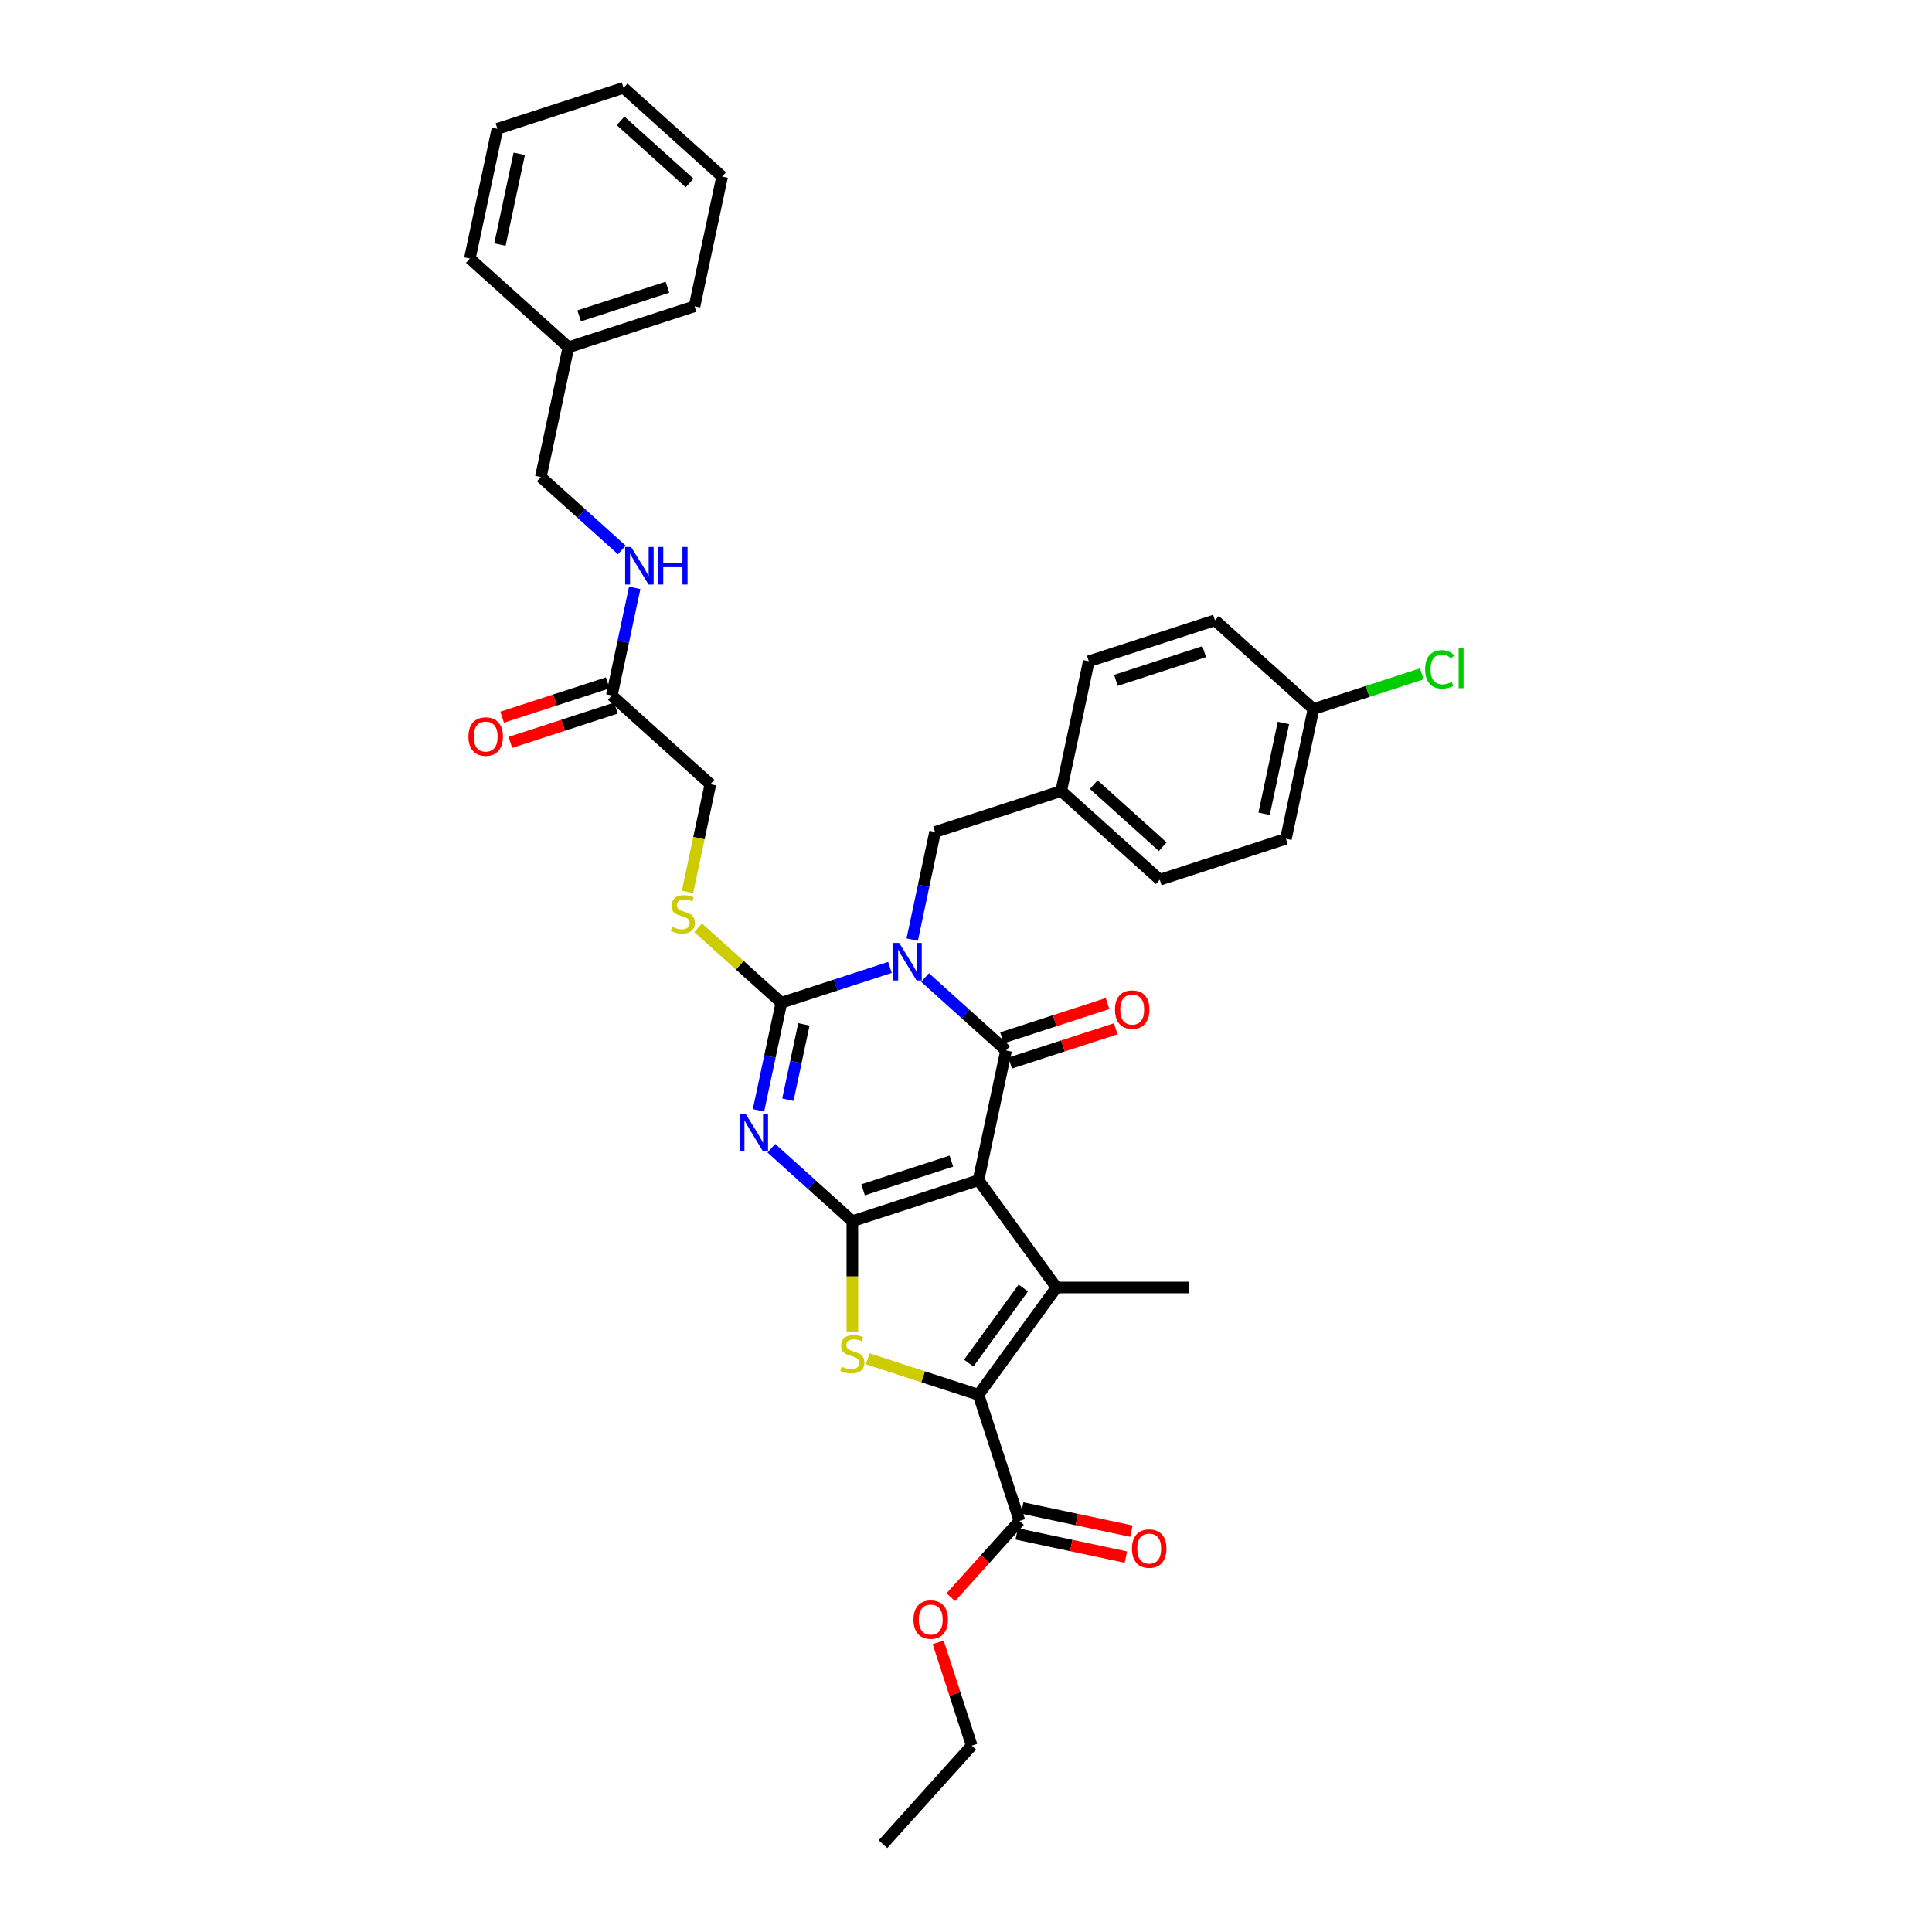 <?xml version='1.0' encoding='iso-8859-1'?>
<svg version='1.1' baseProfile='full'
              xmlns='http://www.w3.org/2000/svg'
                      xmlns:rdkit='http://www.rdkit.org/xml'
                      xmlns:xlink='http://www.w3.org/1999/xlink'
                  xml:space='preserve'
width='1000px' height='1000px' viewBox='0 0 1000 1000'>
<!-- END OF HEADER -->
<rect style='opacity:1.0;fill:#FFFFFF;stroke:none' width='1000' height='1000' x='0' y='0'> </rect>
<path class='bond-1' d='M 506.467,610.865 L 441.179,632.078' style='fill:none;fill-rule:evenodd;stroke:#000000;stroke-width:6px;stroke-linecap:butt;stroke-linejoin:miter;stroke-opacity:1' />
<path class='bond-1' d='M 492.431,600.989 L 446.73,615.838' style='fill:none;fill-rule:evenodd;stroke:#000000;stroke-width:6px;stroke-linecap:butt;stroke-linejoin:miter;stroke-opacity:1' />
<path class='bond-2' d='M 506.467,610.865 L 520.74,543.717' style='fill:none;fill-rule:evenodd;stroke:#000000;stroke-width:6px;stroke-linecap:butt;stroke-linejoin:miter;stroke-opacity:1' />
<path class='bond-5' d='M 506.467,610.865 L 546.817,666.402' style='fill:none;fill-rule:evenodd;stroke:#000000;stroke-width:6px;stroke-linecap:butt;stroke-linejoin:miter;stroke-opacity:1' />
<path class='bond-0' d='M 478.814,505.966 L 499.777,524.842' style='fill:none;fill-rule:evenodd;stroke:#0000FF;stroke-width:6px;stroke-linecap:butt;stroke-linejoin:miter;stroke-opacity:1' />
<path class='bond-0' d='M 499.777,524.842 L 520.74,543.717' style='fill:none;fill-rule:evenodd;stroke:#000000;stroke-width:6px;stroke-linecap:butt;stroke-linejoin:miter;stroke-opacity:1' />
<path class='bond-4' d='M 460.636,500.736 L 432.536,509.866' style='fill:none;fill-rule:evenodd;stroke:#0000FF;stroke-width:6px;stroke-linecap:butt;stroke-linejoin:miter;stroke-opacity:1' />
<path class='bond-4' d='M 432.536,509.866 L 404.437,518.996' style='fill:none;fill-rule:evenodd;stroke:#000000;stroke-width:6px;stroke-linecap:butt;stroke-linejoin:miter;stroke-opacity:1' />
<path class='bond-10' d='M 472.156,486.346 L 478.077,458.49' style='fill:none;fill-rule:evenodd;stroke:#0000FF;stroke-width:6px;stroke-linecap:butt;stroke-linejoin:miter;stroke-opacity:1' />
<path class='bond-10' d='M 478.077,458.49 L 483.997,430.635' style='fill:none;fill-rule:evenodd;stroke:#000000;stroke-width:6px;stroke-linecap:butt;stroke-linejoin:miter;stroke-opacity:1' />
<path class='bond-3' d='M 441.179,632.078 L 420.216,613.203' style='fill:none;fill-rule:evenodd;stroke:#000000;stroke-width:6px;stroke-linecap:butt;stroke-linejoin:miter;stroke-opacity:1' />
<path class='bond-3' d='M 420.216,613.203 L 399.253,594.327' style='fill:none;fill-rule:evenodd;stroke:#0000FF;stroke-width:6px;stroke-linecap:butt;stroke-linejoin:miter;stroke-opacity:1' />
<path class='bond-7' d='M 441.179,632.078 L 441.179,660.697' style='fill:none;fill-rule:evenodd;stroke:#000000;stroke-width:6px;stroke-linecap:butt;stroke-linejoin:miter;stroke-opacity:1' />
<path class='bond-7' d='M 441.179,660.697 L 441.179,689.316' style='fill:none;fill-rule:evenodd;stroke:#CCCC00;stroke-width:6px;stroke-linecap:butt;stroke-linejoin:miter;stroke-opacity:1' />
<path class='bond-11' d='M 522.861,550.246 L 550.185,541.368' style='fill:none;fill-rule:evenodd;stroke:#000000;stroke-width:6px;stroke-linecap:butt;stroke-linejoin:miter;stroke-opacity:1' />
<path class='bond-11' d='M 550.185,541.368 L 577.509,532.49' style='fill:none;fill-rule:evenodd;stroke:#FF0000;stroke-width:6px;stroke-linecap:butt;stroke-linejoin:miter;stroke-opacity:1' />
<path class='bond-11' d='M 518.619,537.188 L 545.942,528.31' style='fill:none;fill-rule:evenodd;stroke:#000000;stroke-width:6px;stroke-linecap:butt;stroke-linejoin:miter;stroke-opacity:1' />
<path class='bond-11' d='M 545.942,528.31 L 573.266,519.432' style='fill:none;fill-rule:evenodd;stroke:#FF0000;stroke-width:6px;stroke-linecap:butt;stroke-linejoin:miter;stroke-opacity:1' />
<path class='bond-36' d='M 392.595,574.707 L 398.516,546.851' style='fill:none;fill-rule:evenodd;stroke:#0000FF;stroke-width:6px;stroke-linecap:butt;stroke-linejoin:miter;stroke-opacity:1' />
<path class='bond-36' d='M 398.516,546.851 L 404.437,518.996' style='fill:none;fill-rule:evenodd;stroke:#000000;stroke-width:6px;stroke-linecap:butt;stroke-linejoin:miter;stroke-opacity:1' />
<path class='bond-36' d='M 407.801,569.205 L 411.945,549.706' style='fill:none;fill-rule:evenodd;stroke:#0000FF;stroke-width:6px;stroke-linecap:butt;stroke-linejoin:miter;stroke-opacity:1' />
<path class='bond-36' d='M 411.945,549.706 L 416.09,530.207' style='fill:none;fill-rule:evenodd;stroke:#000000;stroke-width:6px;stroke-linecap:butt;stroke-linejoin:miter;stroke-opacity:1' />
<path class='bond-9' d='M 404.437,518.996 L 382.904,499.608' style='fill:none;fill-rule:evenodd;stroke:#000000;stroke-width:6px;stroke-linecap:butt;stroke-linejoin:miter;stroke-opacity:1' />
<path class='bond-9' d='M 382.904,499.608 L 361.371,480.219' style='fill:none;fill-rule:evenodd;stroke:#CCCC00;stroke-width:6px;stroke-linecap:butt;stroke-linejoin:miter;stroke-opacity:1' />
<path class='bond-6' d='M 546.817,666.402 L 506.467,721.939' style='fill:none;fill-rule:evenodd;stroke:#000000;stroke-width:6px;stroke-linecap:butt;stroke-linejoin:miter;stroke-opacity:1' />
<path class='bond-6' d='M 529.657,666.662 L 501.412,705.538' style='fill:none;fill-rule:evenodd;stroke:#000000;stroke-width:6px;stroke-linecap:butt;stroke-linejoin:miter;stroke-opacity:1' />
<path class='bond-18' d='M 546.817,666.402 L 615.465,666.402' style='fill:none;fill-rule:evenodd;stroke:#000000;stroke-width:6px;stroke-linecap:butt;stroke-linejoin:miter;stroke-opacity:1' />
<path class='bond-8' d='M 506.467,721.939 L 527.681,787.227' style='fill:none;fill-rule:evenodd;stroke:#000000;stroke-width:6px;stroke-linecap:butt;stroke-linejoin:miter;stroke-opacity:1' />
<path class='bond-35' d='M 506.467,721.939 L 477.798,712.624' style='fill:none;fill-rule:evenodd;stroke:#000000;stroke-width:6px;stroke-linecap:butt;stroke-linejoin:miter;stroke-opacity:1' />
<path class='bond-35' d='M 477.798,712.624 L 449.129,703.309' style='fill:none;fill-rule:evenodd;stroke:#CCCC00;stroke-width:6px;stroke-linecap:butt;stroke-linejoin:miter;stroke-opacity:1' />
<path class='bond-14' d='M 526.253,793.942 L 554.507,799.947' style='fill:none;fill-rule:evenodd;stroke:#000000;stroke-width:6px;stroke-linecap:butt;stroke-linejoin:miter;stroke-opacity:1' />
<path class='bond-14' d='M 554.507,799.947 L 582.761,805.953' style='fill:none;fill-rule:evenodd;stroke:#FF0000;stroke-width:6px;stroke-linecap:butt;stroke-linejoin:miter;stroke-opacity:1' />
<path class='bond-14' d='M 529.108,780.512 L 557.362,786.518' style='fill:none;fill-rule:evenodd;stroke:#000000;stroke-width:6px;stroke-linecap:butt;stroke-linejoin:miter;stroke-opacity:1' />
<path class='bond-14' d='M 557.362,786.518 L 585.615,792.523' style='fill:none;fill-rule:evenodd;stroke:#FF0000;stroke-width:6px;stroke-linecap:butt;stroke-linejoin:miter;stroke-opacity:1' />
<path class='bond-19' d='M 527.681,787.227 L 509.912,806.961' style='fill:none;fill-rule:evenodd;stroke:#000000;stroke-width:6px;stroke-linecap:butt;stroke-linejoin:miter;stroke-opacity:1' />
<path class='bond-19' d='M 509.912,806.961 L 492.143,826.696' style='fill:none;fill-rule:evenodd;stroke:#FF0000;stroke-width:6px;stroke-linecap:butt;stroke-linejoin:miter;stroke-opacity:1' />
<path class='bond-16' d='M 355.847,461.652 L 361.77,433.783' style='fill:none;fill-rule:evenodd;stroke:#CCCC00;stroke-width:6px;stroke-linecap:butt;stroke-linejoin:miter;stroke-opacity:1' />
<path class='bond-16' d='M 361.77,433.783 L 367.694,405.914' style='fill:none;fill-rule:evenodd;stroke:#000000;stroke-width:6px;stroke-linecap:butt;stroke-linejoin:miter;stroke-opacity:1' />
<path class='bond-17' d='M 483.997,430.635 L 549.285,409.422' style='fill:none;fill-rule:evenodd;stroke:#000000;stroke-width:6px;stroke-linecap:butt;stroke-linejoin:miter;stroke-opacity:1' />
<path class='bond-12' d='M 316.679,359.98 L 367.694,405.914' style='fill:none;fill-rule:evenodd;stroke:#000000;stroke-width:6px;stroke-linecap:butt;stroke-linejoin:miter;stroke-opacity:1' />
<path class='bond-13' d='M 316.679,359.98 L 322.6,332.124' style='fill:none;fill-rule:evenodd;stroke:#000000;stroke-width:6px;stroke-linecap:butt;stroke-linejoin:miter;stroke-opacity:1' />
<path class='bond-13' d='M 322.6,332.124 L 328.521,304.269' style='fill:none;fill-rule:evenodd;stroke:#0000FF;stroke-width:6px;stroke-linecap:butt;stroke-linejoin:miter;stroke-opacity:1' />
<path class='bond-15' d='M 314.558,353.451 L 287.234,362.329' style='fill:none;fill-rule:evenodd;stroke:#000000;stroke-width:6px;stroke-linecap:butt;stroke-linejoin:miter;stroke-opacity:1' />
<path class='bond-15' d='M 287.234,362.329 L 259.91,371.207' style='fill:none;fill-rule:evenodd;stroke:#FF0000;stroke-width:6px;stroke-linecap:butt;stroke-linejoin:miter;stroke-opacity:1' />
<path class='bond-15' d='M 318.8,366.508 L 291.477,375.386' style='fill:none;fill-rule:evenodd;stroke:#000000;stroke-width:6px;stroke-linecap:butt;stroke-linejoin:miter;stroke-opacity:1' />
<path class='bond-15' d='M 291.477,375.386 L 264.153,384.264' style='fill:none;fill-rule:evenodd;stroke:#FF0000;stroke-width:6px;stroke-linecap:butt;stroke-linejoin:miter;stroke-opacity:1' />
<path class='bond-21' d='M 321.863,284.648 L 300.9,265.773' style='fill:none;fill-rule:evenodd;stroke:#0000FF;stroke-width:6px;stroke-linecap:butt;stroke-linejoin:miter;stroke-opacity:1' />
<path class='bond-21' d='M 300.9,265.773 L 279.936,246.898' style='fill:none;fill-rule:evenodd;stroke:#000000;stroke-width:6px;stroke-linecap:butt;stroke-linejoin:miter;stroke-opacity:1' />
<path class='bond-23' d='M 549.285,409.422 L 563.558,342.274' style='fill:none;fill-rule:evenodd;stroke:#000000;stroke-width:6px;stroke-linecap:butt;stroke-linejoin:miter;stroke-opacity:1' />
<path class='bond-24' d='M 549.285,409.422 L 600.301,455.356' style='fill:none;fill-rule:evenodd;stroke:#000000;stroke-width:6px;stroke-linecap:butt;stroke-linejoin:miter;stroke-opacity:1' />
<path class='bond-24' d='M 566.124,406.109 L 601.835,438.263' style='fill:none;fill-rule:evenodd;stroke:#000000;stroke-width:6px;stroke-linecap:butt;stroke-linejoin:miter;stroke-opacity:1' />
<path class='bond-28' d='M 485.596,850.091 L 494.278,876.811' style='fill:none;fill-rule:evenodd;stroke:#FF0000;stroke-width:6px;stroke-linecap:butt;stroke-linejoin:miter;stroke-opacity:1' />
<path class='bond-28' d='M 494.278,876.811 L 502.96,903.53' style='fill:none;fill-rule:evenodd;stroke:#000000;stroke-width:6px;stroke-linecap:butt;stroke-linejoin:miter;stroke-opacity:1' />
<path class='bond-20' d='M 679.861,366.995 L 665.589,434.143' style='fill:none;fill-rule:evenodd;stroke:#000000;stroke-width:6px;stroke-linecap:butt;stroke-linejoin:miter;stroke-opacity:1' />
<path class='bond-20' d='M 664.291,374.213 L 654.3,421.216' style='fill:none;fill-rule:evenodd;stroke:#000000;stroke-width:6px;stroke-linecap:butt;stroke-linejoin:miter;stroke-opacity:1' />
<path class='bond-22' d='M 679.861,366.995 L 707.899,357.885' style='fill:none;fill-rule:evenodd;stroke:#000000;stroke-width:6px;stroke-linecap:butt;stroke-linejoin:miter;stroke-opacity:1' />
<path class='bond-22' d='M 707.899,357.885 L 735.937,348.775' style='fill:none;fill-rule:evenodd;stroke:#00CC00;stroke-width:6px;stroke-linecap:butt;stroke-linejoin:miter;stroke-opacity:1' />
<path class='bond-37' d='M 679.861,366.995 L 628.846,321.061' style='fill:none;fill-rule:evenodd;stroke:#000000;stroke-width:6px;stroke-linecap:butt;stroke-linejoin:miter;stroke-opacity:1' />
<path class='bond-27' d='M 279.936,246.898 L 294.209,179.75' style='fill:none;fill-rule:evenodd;stroke:#000000;stroke-width:6px;stroke-linecap:butt;stroke-linejoin:miter;stroke-opacity:1' />
<path class='bond-26' d='M 563.558,342.274 L 628.846,321.061' style='fill:none;fill-rule:evenodd;stroke:#000000;stroke-width:6px;stroke-linecap:butt;stroke-linejoin:miter;stroke-opacity:1' />
<path class='bond-26' d='M 577.594,352.15 L 623.295,337.3' style='fill:none;fill-rule:evenodd;stroke:#000000;stroke-width:6px;stroke-linecap:butt;stroke-linejoin:miter;stroke-opacity:1' />
<path class='bond-25' d='M 600.301,455.356 L 665.589,434.143' style='fill:none;fill-rule:evenodd;stroke:#000000;stroke-width:6px;stroke-linecap:butt;stroke-linejoin:miter;stroke-opacity:1' />
<path class='bond-29' d='M 294.209,179.75 L 359.497,158.537' style='fill:none;fill-rule:evenodd;stroke:#000000;stroke-width:6px;stroke-linecap:butt;stroke-linejoin:miter;stroke-opacity:1' />
<path class='bond-29' d='M 299.76,163.51 L 345.461,148.661' style='fill:none;fill-rule:evenodd;stroke:#000000;stroke-width:6px;stroke-linecap:butt;stroke-linejoin:miter;stroke-opacity:1' />
<path class='bond-30' d='M 294.209,179.75 L 243.194,133.816' style='fill:none;fill-rule:evenodd;stroke:#000000;stroke-width:6px;stroke-linecap:butt;stroke-linejoin:miter;stroke-opacity:1' />
<path class='bond-31' d='M 502.96,903.53 L 457.025,954.545' style='fill:none;fill-rule:evenodd;stroke:#000000;stroke-width:6px;stroke-linecap:butt;stroke-linejoin:miter;stroke-opacity:1' />
<path class='bond-32' d='M 359.497,158.537 L 373.77,91.389' style='fill:none;fill-rule:evenodd;stroke:#000000;stroke-width:6px;stroke-linecap:butt;stroke-linejoin:miter;stroke-opacity:1' />
<path class='bond-33' d='M 243.194,133.816 L 257.466,66.668' style='fill:none;fill-rule:evenodd;stroke:#000000;stroke-width:6px;stroke-linecap:butt;stroke-linejoin:miter;stroke-opacity:1' />
<path class='bond-33' d='M 258.764,126.598 L 268.755,79.595' style='fill:none;fill-rule:evenodd;stroke:#000000;stroke-width:6px;stroke-linecap:butt;stroke-linejoin:miter;stroke-opacity:1' />
<path class='bond-38' d='M 373.77,91.389 L 322.754,45.455' style='fill:none;fill-rule:evenodd;stroke:#000000;stroke-width:6px;stroke-linecap:butt;stroke-linejoin:miter;stroke-opacity:1' />
<path class='bond-38' d='M 356.931,94.702 L 321.22,62.548' style='fill:none;fill-rule:evenodd;stroke:#000000;stroke-width:6px;stroke-linecap:butt;stroke-linejoin:miter;stroke-opacity:1' />
<path class='bond-34' d='M 257.466,66.668 L 322.754,45.455' style='fill:none;fill-rule:evenodd;stroke:#000000;stroke-width:6px;stroke-linecap:butt;stroke-linejoin:miter;stroke-opacity:1' />
<path  class='atom-1' d='M 465.427 488.062
L 471.798 498.359
Q 472.429 499.375, 473.445 501.215
Q 474.461 503.055, 474.516 503.165
L 474.516 488.062
L 477.097 488.062
L 477.097 507.503
L 474.434 507.503
L 467.597 496.245
Q 466.8 494.927, 465.949 493.417
Q 465.125 491.906, 464.878 491.44
L 464.878 507.503
L 462.352 507.503
L 462.352 488.062
L 465.427 488.062
' fill='#0000FF'/>
<path  class='atom-4' d='M 385.867 576.423
L 392.237 586.72
Q 392.869 587.736, 393.885 589.576
Q 394.901 591.416, 394.956 591.526
L 394.956 576.423
L 397.537 576.423
L 397.537 595.864
L 394.873 595.864
L 388.036 584.606
Q 387.24 583.288, 386.388 581.778
Q 385.565 580.267, 385.318 579.801
L 385.318 595.864
L 382.791 595.864
L 382.791 576.423
L 385.867 576.423
' fill='#0000FF'/>
<path  class='atom-8' d='M 435.688 707.398
Q 435.907 707.481, 436.813 707.865
Q 437.72 708.25, 438.708 708.497
Q 439.724 708.716, 440.713 708.716
Q 442.552 708.716, 443.623 707.838
Q 444.694 706.932, 444.694 705.366
Q 444.694 704.295, 444.145 703.636
Q 443.623 702.977, 442.799 702.62
Q 441.976 702.263, 440.603 701.852
Q 438.873 701.33, 437.829 700.836
Q 436.813 700.341, 436.072 699.298
Q 435.358 698.254, 435.358 696.497
Q 435.358 694.053, 437.006 692.543
Q 438.681 691.033, 441.976 691.033
Q 444.227 691.033, 446.781 692.104
L 446.149 694.218
Q 443.815 693.257, 442.058 693.257
Q 440.163 693.257, 439.12 694.053
Q 438.076 694.822, 438.104 696.168
Q 438.104 697.211, 438.626 697.843
Q 439.175 698.474, 439.944 698.831
Q 440.74 699.188, 442.058 699.6
Q 443.815 700.149, 444.859 700.698
Q 445.902 701.247, 446.644 702.373
Q 447.413 703.472, 447.413 705.366
Q 447.413 708.057, 445.6 709.513
Q 443.815 710.941, 440.822 710.941
Q 439.092 710.941, 437.774 710.556
Q 436.484 710.199, 434.946 709.568
L 435.688 707.398
' fill='#CCCC00'/>
<path  class='atom-10' d='M 347.93 479.734
Q 348.149 479.817, 349.056 480.201
Q 349.962 480.585, 350.95 480.833
Q 351.966 481.052, 352.955 481.052
Q 354.794 481.052, 355.865 480.174
Q 356.936 479.267, 356.936 477.702
Q 356.936 476.631, 356.387 475.972
Q 355.865 475.313, 355.042 474.956
Q 354.218 474.599, 352.845 474.187
Q 351.115 473.666, 350.072 473.171
Q 349.056 472.677, 348.314 471.634
Q 347.6 470.59, 347.6 468.833
Q 347.6 466.389, 349.248 464.879
Q 350.923 463.369, 354.218 463.369
Q 356.469 463.369, 359.023 464.439
L 358.392 466.554
Q 356.058 465.593, 354.3 465.593
Q 352.406 465.593, 351.362 466.389
Q 350.319 467.158, 350.346 468.503
Q 350.346 469.547, 350.868 470.178
Q 351.417 470.81, 352.186 471.167
Q 352.982 471.524, 354.3 471.936
Q 356.058 472.485, 357.101 473.034
Q 358.145 473.583, 358.886 474.709
Q 359.655 475.808, 359.655 477.702
Q 359.655 480.393, 357.842 481.849
Q 356.058 483.276, 353.065 483.276
Q 351.335 483.276, 350.017 482.892
Q 348.726 482.535, 347.188 481.903
L 347.93 479.734
' fill='#CCCC00'/>
<path  class='atom-12' d='M 577.104 522.559
Q 577.104 517.89, 579.41 515.282
Q 581.717 512.673, 586.028 512.673
Q 590.339 512.673, 592.646 515.282
Q 594.952 517.89, 594.952 522.559
Q 594.952 527.281, 592.618 529.972
Q 590.284 532.636, 586.028 532.636
Q 581.744 532.636, 579.41 529.972
Q 577.104 527.309, 577.104 522.559
M 586.028 530.439
Q 588.993 530.439, 590.586 528.462
Q 592.206 526.458, 592.206 522.559
Q 592.206 518.742, 590.586 516.82
Q 588.993 514.87, 586.028 514.87
Q 583.062 514.87, 581.442 516.792
Q 579.85 518.714, 579.85 522.559
Q 579.85 526.485, 581.442 528.462
Q 583.062 530.439, 586.028 530.439
' fill='#FF0000'/>
<path  class='atom-14' d='M 326.654 283.111
L 333.025 293.409
Q 333.656 294.425, 334.672 296.264
Q 335.688 298.104, 335.743 298.214
L 335.743 283.111
L 338.324 283.111
L 338.324 302.552
L 335.661 302.552
L 328.824 291.294
Q 328.027 289.976, 327.176 288.466
Q 326.352 286.956, 326.105 286.489
L 326.105 302.552
L 323.579 302.552
L 323.579 283.111
L 326.654 283.111
' fill='#0000FF'/>
<path  class='atom-14' d='M 340.658 283.111
L 343.295 283.111
L 343.295 291.377
L 353.235 291.377
L 353.235 283.111
L 355.871 283.111
L 355.871 302.552
L 353.235 302.552
L 353.235 293.573
L 343.295 293.573
L 343.295 302.552
L 340.658 302.552
L 340.658 283.111
' fill='#0000FF'/>
<path  class='atom-15' d='M 585.904 801.555
Q 585.904 796.887, 588.211 794.278
Q 590.517 791.669, 594.828 791.669
Q 599.139 791.669, 601.446 794.278
Q 603.753 796.887, 603.753 801.555
Q 603.753 806.278, 601.418 808.969
Q 599.084 811.632, 594.828 811.632
Q 590.545 811.632, 588.211 808.969
Q 585.904 806.305, 585.904 801.555
M 594.828 809.435
Q 597.794 809.435, 599.387 807.458
Q 601.007 805.454, 601.007 801.555
Q 601.007 797.738, 599.387 795.816
Q 597.794 793.866, 594.828 793.866
Q 591.863 793.866, 590.243 795.788
Q 588.65 797.71, 588.65 801.555
Q 588.65 805.481, 590.243 807.458
Q 591.863 809.435, 594.828 809.435
' fill='#FF0000'/>
<path  class='atom-16' d='M 242.467 381.248
Q 242.467 376.58, 244.773 373.971
Q 247.08 371.363, 251.391 371.363
Q 255.702 371.363, 258.009 373.971
Q 260.315 376.58, 260.315 381.248
Q 260.315 385.971, 257.981 388.662
Q 255.647 391.325, 251.391 391.325
Q 247.107 391.325, 244.773 388.662
Q 242.467 385.998, 242.467 381.248
M 251.391 389.129
Q 254.357 389.129, 255.949 387.152
Q 257.569 385.147, 257.569 381.248
Q 257.569 377.431, 255.949 375.509
Q 254.357 373.559, 251.391 373.559
Q 248.425 373.559, 246.805 375.481
Q 245.213 377.404, 245.213 381.248
Q 245.213 385.174, 246.805 387.152
Q 248.425 389.129, 251.391 389.129
' fill='#FF0000'/>
<path  class='atom-20' d='M 472.822 838.297
Q 472.822 833.629, 475.129 831.021
Q 477.435 828.412, 481.746 828.412
Q 486.057 828.412, 488.364 831.021
Q 490.67 833.629, 490.67 838.297
Q 490.67 843.02, 488.336 845.711
Q 486.002 848.375, 481.746 848.375
Q 477.463 848.375, 475.129 845.711
Q 472.822 843.048, 472.822 838.297
M 481.746 846.178
Q 484.712 846.178, 486.305 844.201
Q 487.925 842.196, 487.925 838.297
Q 487.925 834.48, 486.305 832.558
Q 484.712 830.609, 481.746 830.609
Q 478.781 830.609, 477.161 832.531
Q 475.568 834.453, 475.568 838.297
Q 475.568 842.224, 477.161 844.201
Q 478.781 846.178, 481.746 846.178
' fill='#FF0000'/>
<path  class='atom-23' d='M 737.653 346.454
Q 737.653 341.622, 739.904 339.095
Q 742.184 336.542, 746.495 336.542
Q 750.504 336.542, 752.645 339.37
L 750.833 340.853
Q 749.268 338.793, 746.495 338.793
Q 743.556 338.793, 741.991 340.77
Q 740.454 342.72, 740.454 346.454
Q 740.454 350.299, 742.046 352.276
Q 743.666 354.253, 746.797 354.253
Q 748.938 354.253, 751.437 352.962
L 752.206 355.022
Q 751.19 355.681, 749.652 356.065
Q 748.115 356.449, 746.412 356.449
Q 742.184 356.449, 739.904 353.868
Q 737.653 351.287, 737.653 346.454
' fill='#00CC00'/>
<path  class='atom-23' d='M 755.007 335.361
L 757.533 335.361
L 757.533 356.202
L 755.007 356.202
L 755.007 335.361
' fill='#00CC00'/>
</svg>
